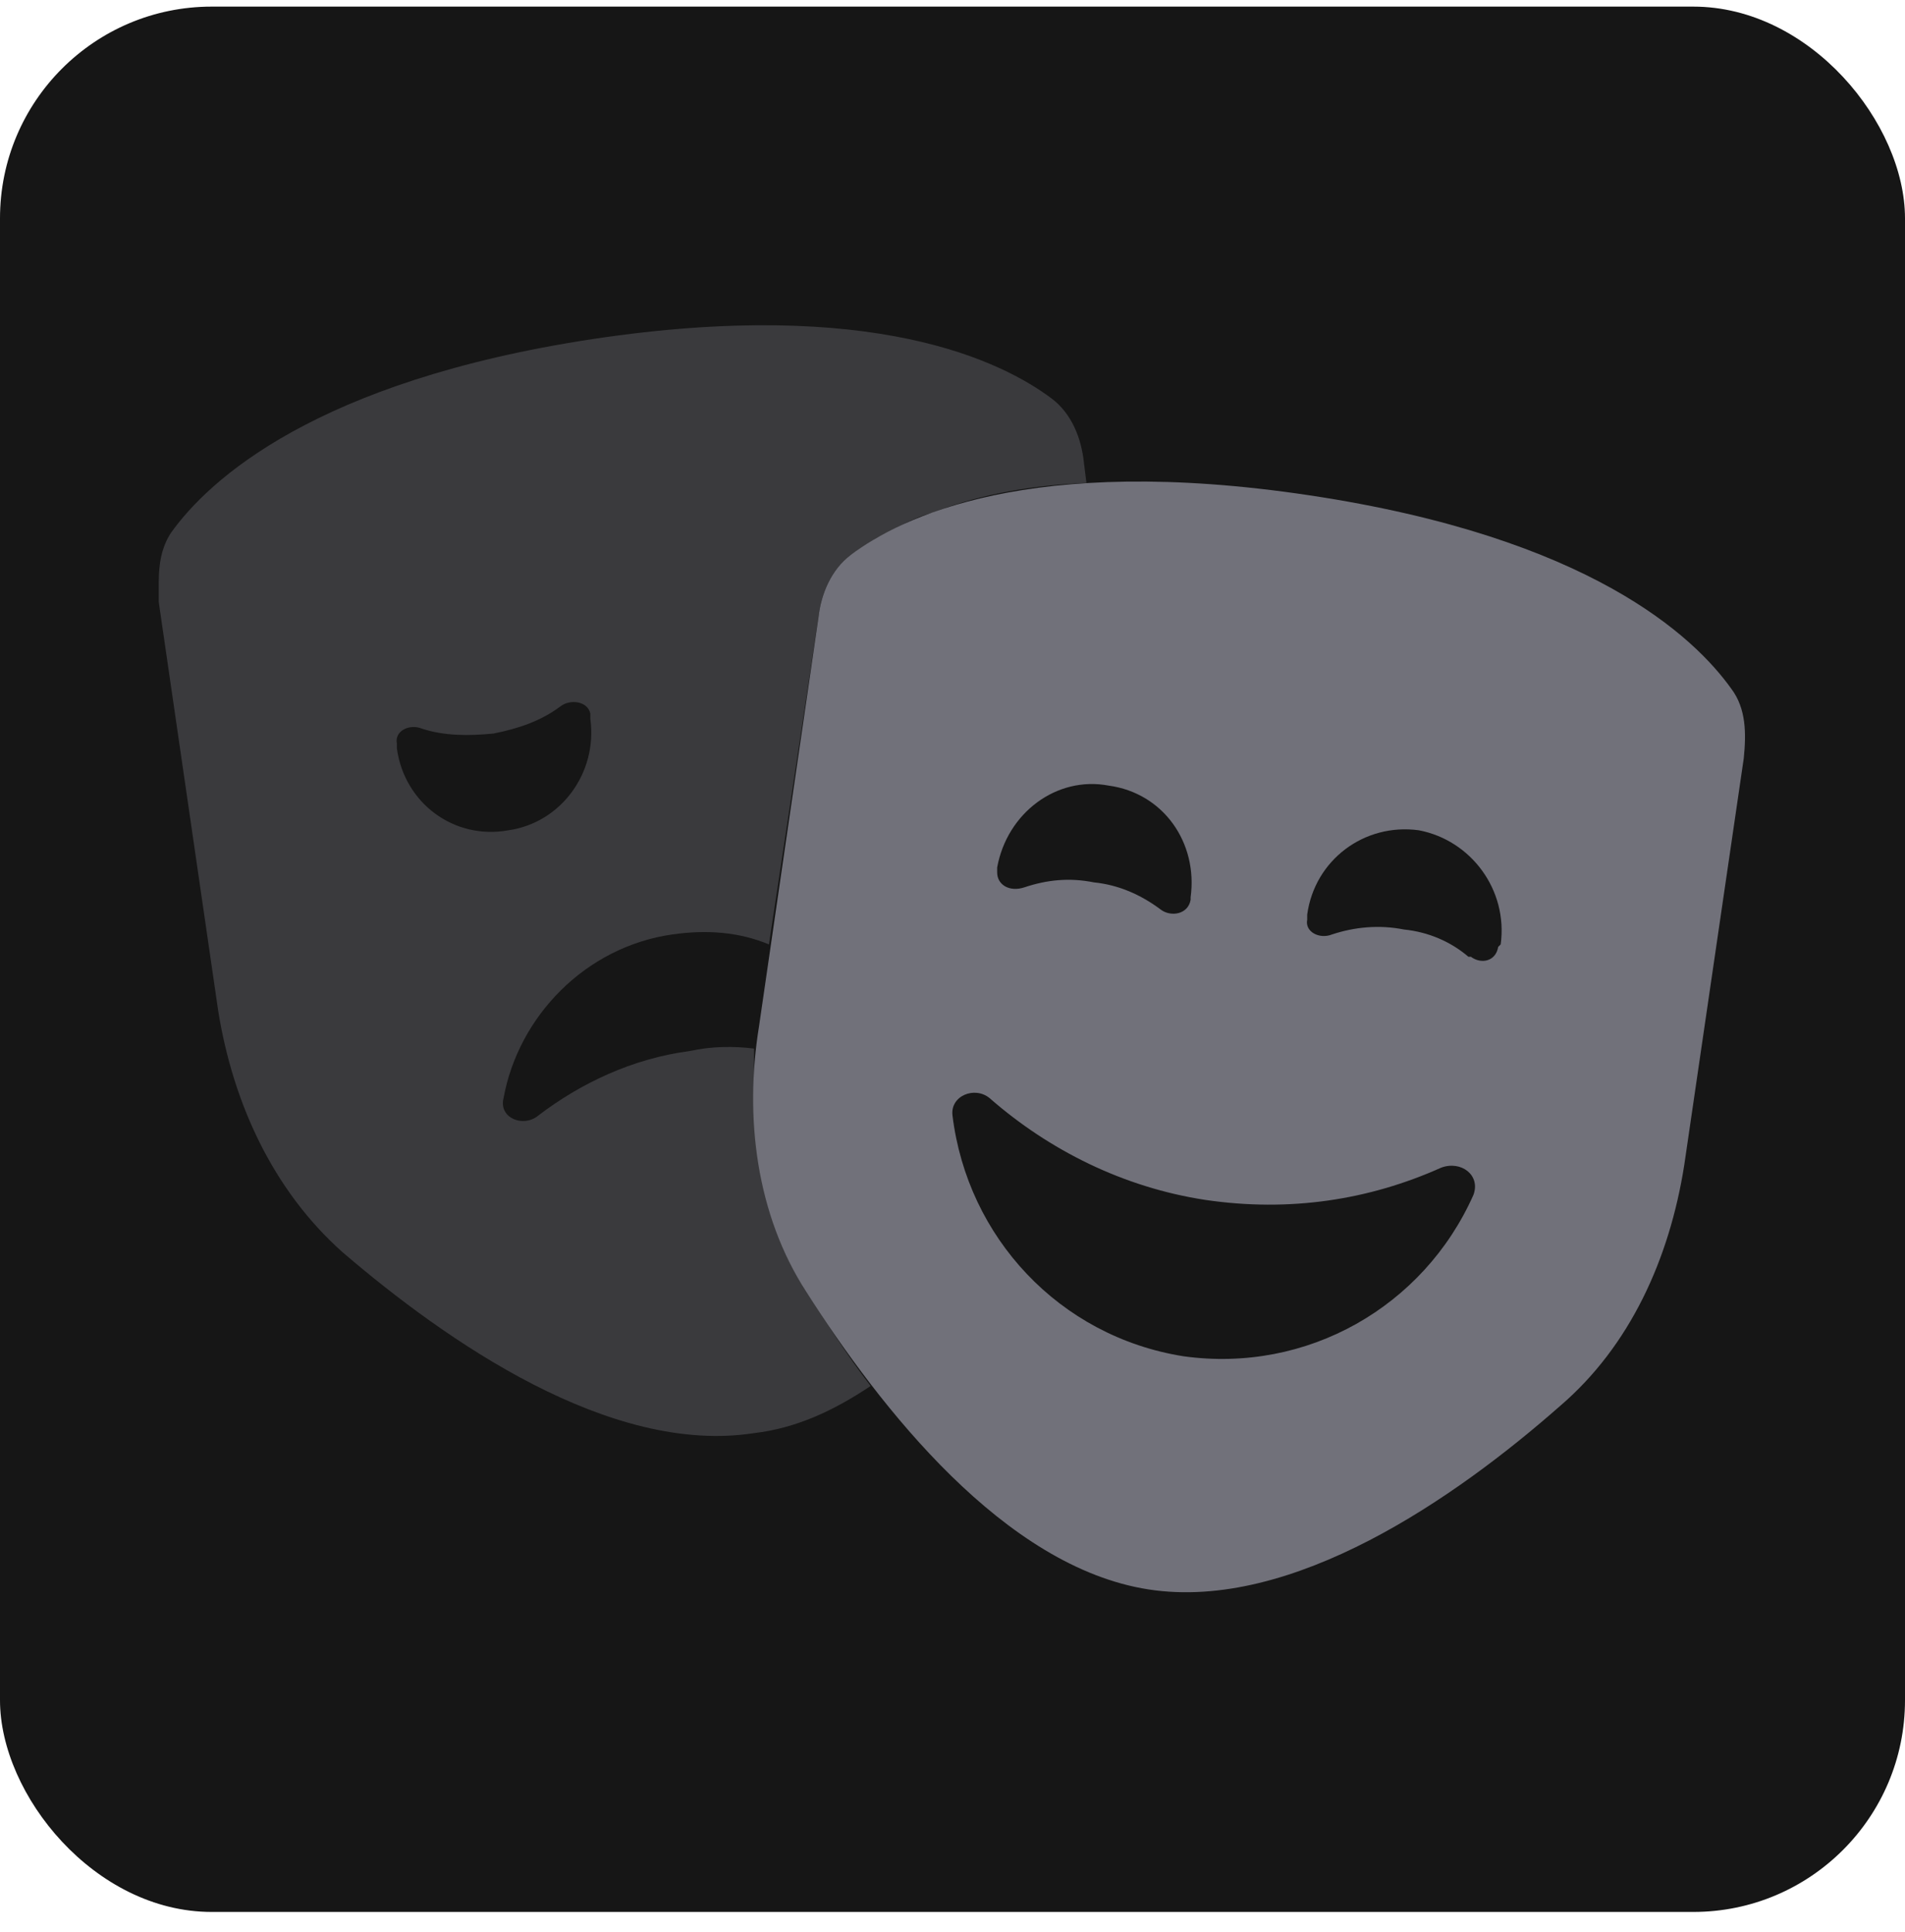 <svg width="72" height="73" viewBox="0 0 72 73" fill="none" xmlns="http://www.w3.org/2000/svg">
<rect y="0.25" width="72" height="72" rx="8" fill="#161616"/>
<path d="M43.406 60.062C37.969 59.219 33.281 53.219 30.469 48.812C28.594 45.906 28.125 42.25 28.688 38.781L30.938 23.312C31.031 22.469 31.406 21.531 32.156 20.969C34.031 19.562 38.906 17.125 49.5 18.719C60.094 20.312 64.031 24.062 65.438 26.031C66 26.781 66 27.719 65.906 28.656L63.656 44.031C63.094 47.594 61.594 50.875 58.969 53.125C55.031 56.594 48.844 60.906 43.406 60.062ZM45 34V33.906C45.281 31.844 43.969 29.969 41.906 29.688C39.938 29.312 38.062 30.719 37.688 32.781C37.688 32.875 37.688 32.875 37.688 32.969C37.688 33.438 38.156 33.719 38.719 33.531C39.562 33.25 40.406 33.156 41.344 33.344C42.281 33.438 43.125 33.812 43.875 34.375C44.25 34.656 44.906 34.562 45 34ZM55.594 36.156C55.969 36.438 56.531 36.344 56.625 35.781L56.719 35.688C57 33.625 55.594 31.75 53.625 31.375C51.562 31.094 49.688 32.5 49.406 34.562C49.406 34.562 49.406 34.656 49.406 34.75C49.312 35.219 49.875 35.5 50.344 35.312C51.188 35.031 52.125 34.938 53.062 35.125C54 35.219 54.844 35.594 55.5 36.156H55.594ZM54.469 44.125C51.75 45.344 48.75 45.812 45.562 45.344C42.469 44.875 39.656 43.469 37.406 41.5C36.844 41.031 35.906 41.406 36 42.156C36.562 46.75 40.031 50.5 44.719 51.25C49.406 51.906 53.812 49.375 55.688 45.156C55.969 44.406 55.219 43.844 54.469 44.125Z" fill="#71717A"/>
<path opacity="0.4" d="M6 22C6 21.344 6.094 20.688 6.469 20.125C7.875 18.156 11.906 14.406 22.406 12.812C33 11.219 37.875 13.656 39.75 15.062C40.5 15.625 40.875 16.562 40.969 17.5L41.062 18.25C38.625 18.344 36.656 18.812 35.25 19.375C34.5 19.562 33.938 19.938 33.375 20.219C33.094 20.312 32.906 20.5 32.719 20.594C32.625 20.688 32.531 20.688 32.438 20.781C32.344 20.875 32.25 20.969 32.156 20.969C31.406 21.531 31.031 22.469 30.938 23.312L29.062 35.688C27.938 35.219 26.719 35.125 25.406 35.312C22.125 35.781 19.594 38.406 19.031 41.5C18.844 42.25 19.781 42.625 20.344 42.156C21.938 40.938 23.906 40 26.062 39.719C26.906 39.531 27.75 39.531 28.5 39.625C28.5 39.906 28.5 40.188 28.5 40.469C28.5 40.75 28.5 41.031 28.5 41.406C28.5 44.031 29.062 46.562 30.469 48.812C31.219 49.938 31.969 51.156 32.906 52.375C31.5 53.312 30.094 53.969 28.5 54.156C23.062 55 16.875 50.688 12.938 47.312C10.312 44.969 8.812 41.688 8.25 38.219L6 22.75C6 22.562 6 22.281 6 22ZM15 28.094C15 28.188 15 28.188 15 28.281C15.281 30.344 17.156 31.75 19.219 31.375C21.188 31.094 22.594 29.219 22.312 27.156C22.312 27.156 22.312 27.062 22.312 26.969C22.219 26.5 21.562 26.406 21.188 26.688C20.438 27.25 19.594 27.531 18.656 27.719C17.719 27.812 16.781 27.812 15.938 27.531C15.469 27.344 14.906 27.625 15 28.094Z" fill="#71717A"/>
</svg>
